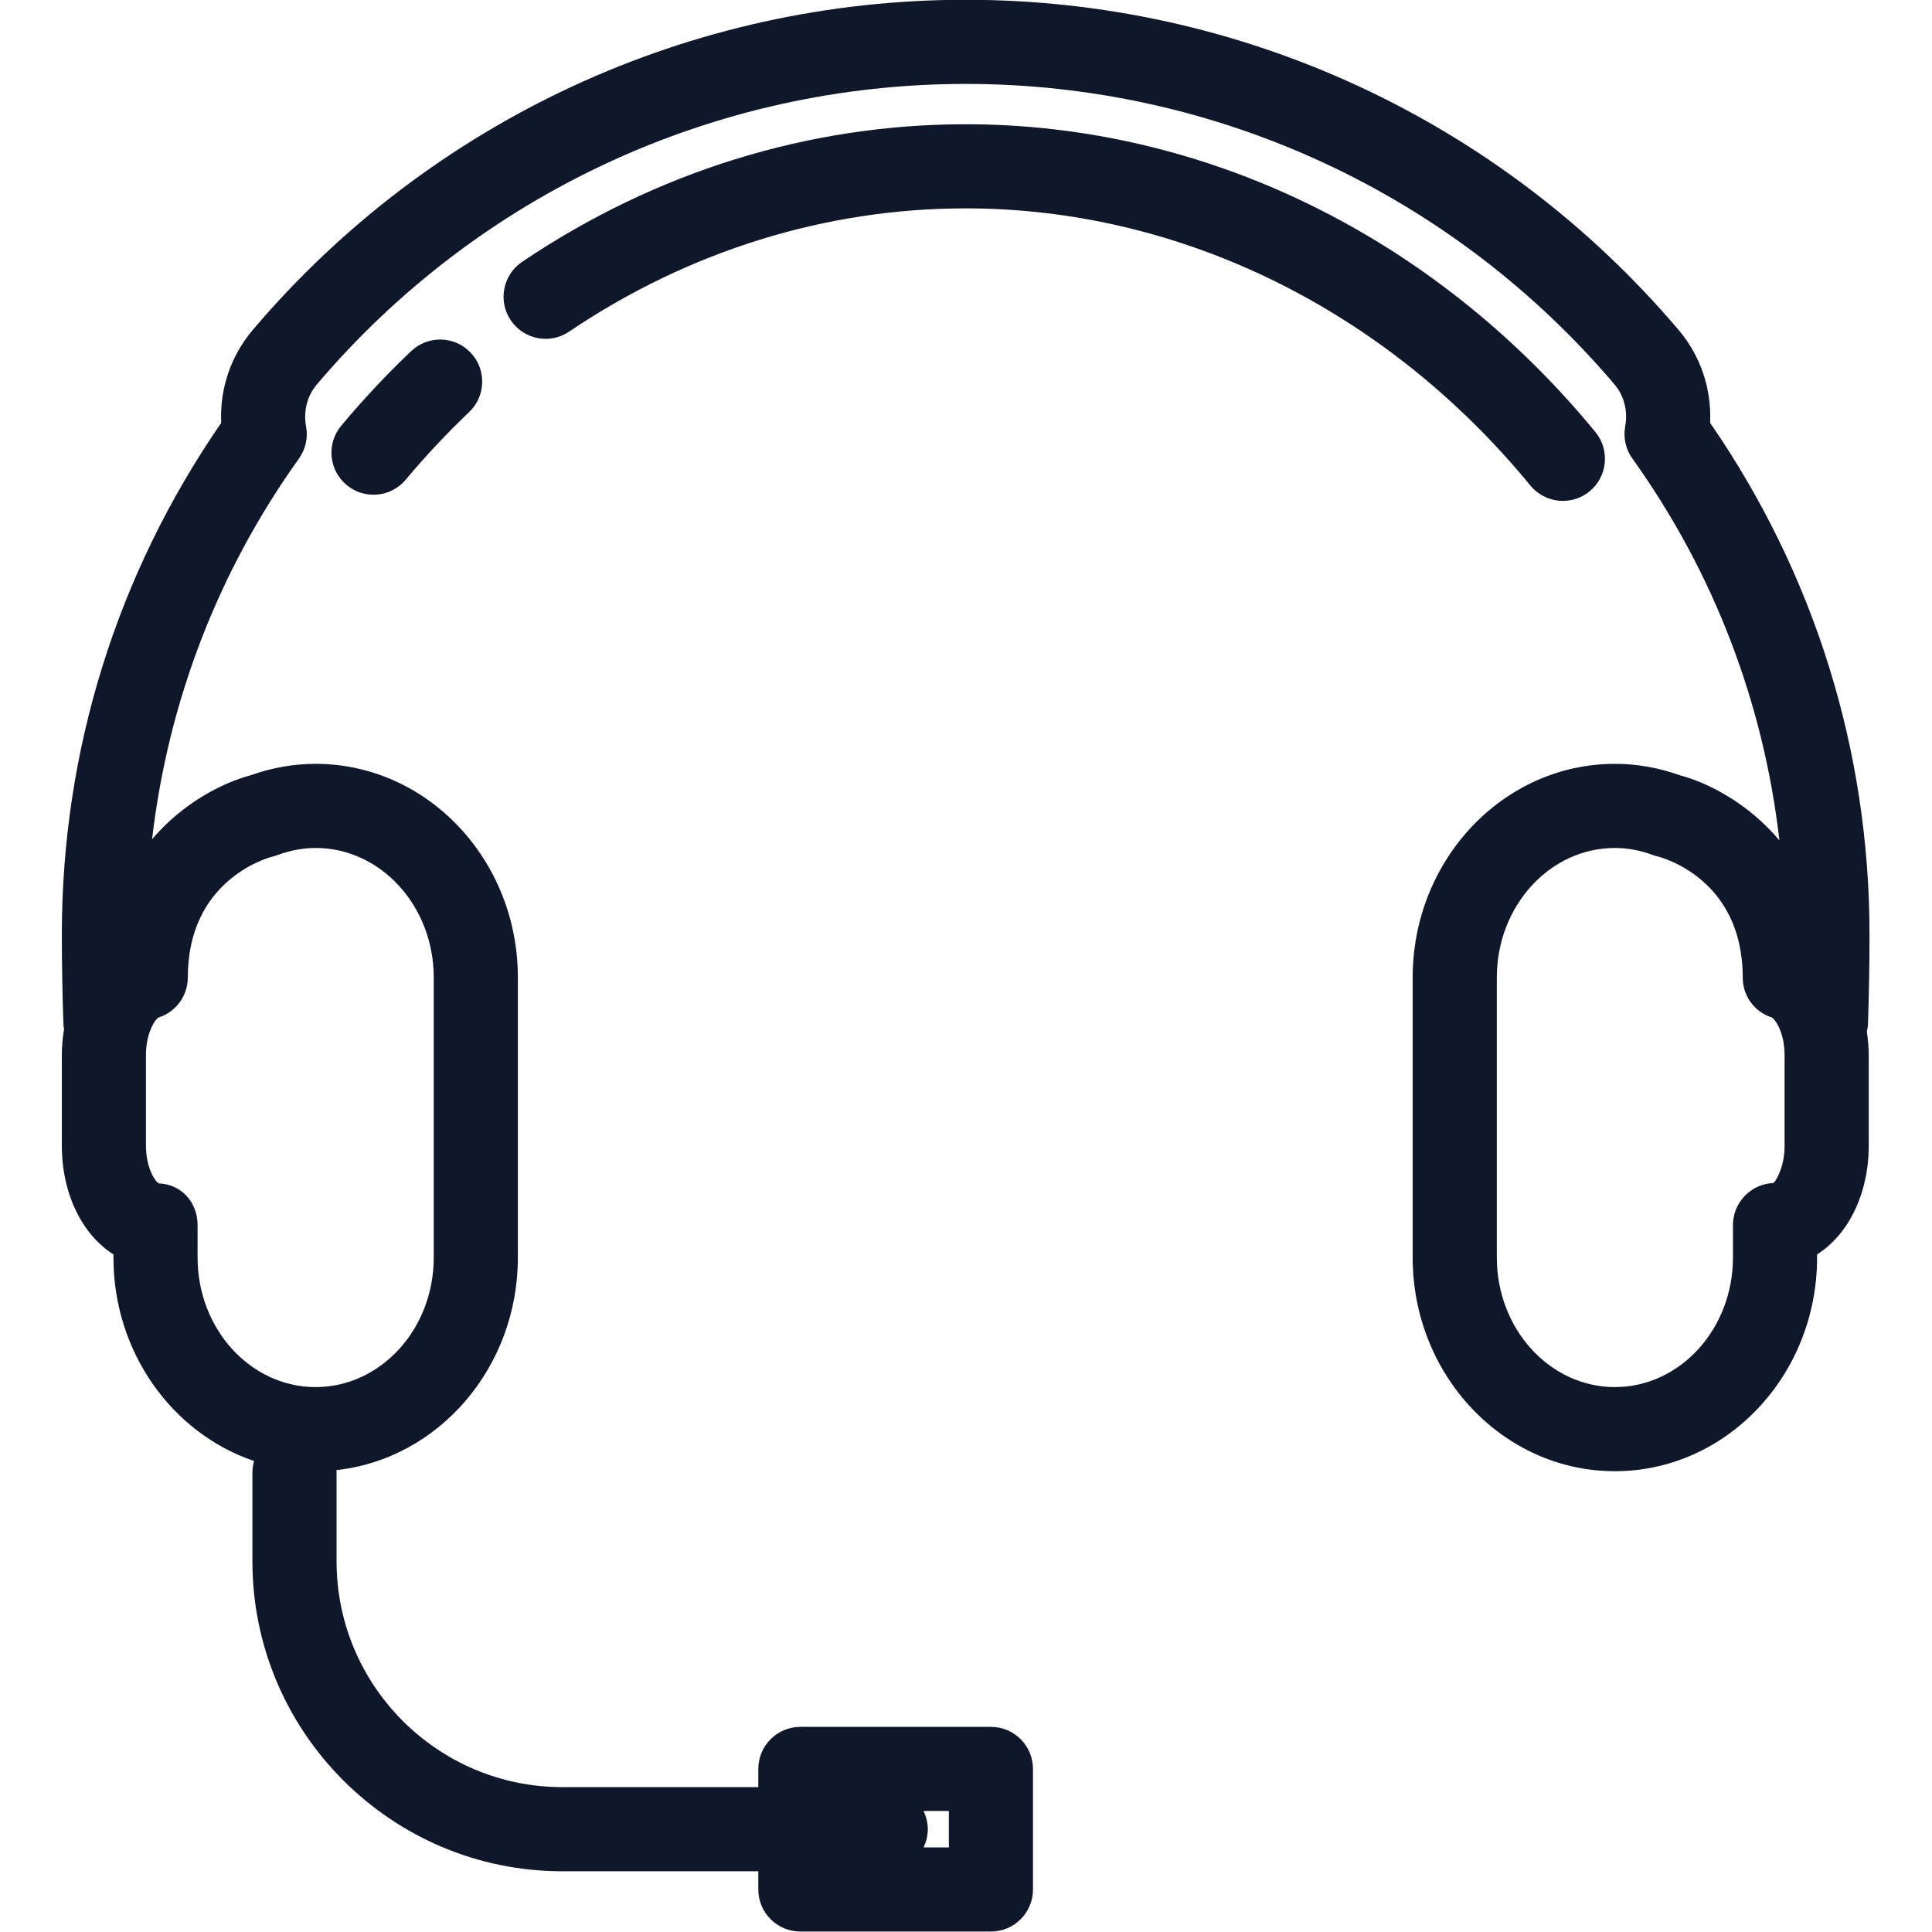 <svg xmlns="http://www.w3.org/2000/svg" xmlns:xlink="http://www.w3.org/1999/xlink" width="400" zoomAndPan="magnify" viewBox="0 0 300 300" height="400" preserveAspectRatio="xMidYMid meet" version="1.0"><defs><clipPath id="39dbff9eab"><path d="M 9.562 0 L 290.812 0 L 290.812 300 L 9.562 300 Z M 9.562 0 " clip-rule="nonzero"/></clipPath></defs><path fill="#0f172a" d="M 57.996 76.82 C 56.512 76.82 55.031 76.324 53.809 75.297 C 51.035 72.98 50.676 68.863 52.992 66.098 C 56.398 62.02 60.051 58.129 63.844 54.523 C 66.461 52.039 70.598 52.141 73.078 54.758 C 75.566 57.371 75.461 61.508 72.844 63.992 C 69.41 67.258 66.102 70.781 63.004 74.48 C 61.715 76.023 59.859 76.82 57.996 76.82 " fill-opacity="1" fill-rule="nonzero"/><path fill="#0f172a" d="M 242.688 77.777 C 240.801 77.777 238.93 76.961 237.637 75.391 C 215.184 48.039 183.227 32.355 149.953 32.355 C 128.207 32.355 106.918 38.973 88.375 51.492 C 85.387 53.523 81.32 52.719 79.309 49.734 C 77.293 46.746 78.078 42.688 81.062 40.668 C 101.773 26.684 125.59 19.293 149.953 19.293 C 187.152 19.293 222.789 36.719 247.738 67.094 C 250.023 69.887 249.617 74.004 246.832 76.293 C 245.617 77.293 244.145 77.777 242.688 77.777 " fill-opacity="1" fill-rule="nonzero"/><g clip-path="url(#39dbff9eab)"><path fill="#0f172a" d="M 277.109 177.891 C 277.109 181.344 275.691 183.457 275.387 183.699 C 271.875 183.832 269.094 186.715 269.094 190.23 L 269.094 195.277 C 269.094 206.363 260.867 215.387 250.758 215.387 C 240.648 215.387 232.426 206.363 232.426 195.277 L 232.426 151.781 C 232.426 140.691 240.648 131.672 250.758 131.672 C 252.719 131.672 254.699 132.039 256.637 132.762 C 256.883 132.852 257.129 132.926 257.379 132.984 C 257.918 133.121 270.609 136.363 270.609 151.777 C 270.609 154.621 272.395 157.113 275.102 157.98 C 275.691 158.277 277.109 160.391 277.109 163.836 Z M 29.164 151.777 C 29.164 136.883 41.09 133.328 42.395 132.984 C 42.645 132.926 42.891 132.852 43.129 132.762 C 45.074 132.039 47.051 131.672 49.012 131.672 C 59.125 131.672 67.352 140.691 67.352 151.781 L 67.352 195.277 C 67.352 206.363 59.125 215.387 49.012 215.387 C 38.902 215.387 30.68 206.363 30.68 195.277 L 30.68 190.23 C 30.68 186.715 28.184 183.891 24.672 183.762 C 24.082 183.457 22.664 181.344 22.664 177.891 L 22.664 163.836 C 22.664 160.391 24.082 158.277 24.621 157.996 C 27.324 157.133 29.164 154.621 29.164 151.777 Z M 147.34 286.863 L 143.406 286.863 C 143.82 286.008 144.07 285.055 144.07 284.039 C 144.07 283.02 143.82 282.07 143.402 281.211 L 147.34 281.211 Z M 290.066 158.852 C 290.207 154.391 290.297 149.828 290.297 145.109 C 290.297 116.562 281.75 89.148 265.547 65.66 C 265.785 60.398 264.074 55.262 260.648 51.23 C 232.996 18.648 192.652 -0.035 149.953 -0.035 C 107.246 -0.035 66.895 18.652 39.242 51.238 C 35.82 55.273 34.102 60.406 34.348 65.668 C 18.145 89.152 9.602 116.562 9.602 145.109 C 9.602 149.895 9.699 154.508 9.848 159.027 C 9.852 159.293 9.91 159.539 9.945 159.793 C 9.734 161.098 9.602 162.441 9.602 163.836 L 9.602 177.891 C 9.602 185.414 12.785 191.73 17.617 194.785 L 17.617 195.277 C 17.617 210.043 26.801 222.582 39.453 226.867 C 39.301 227.418 39.195 227.984 39.195 228.586 L 39.195 242.445 C 39.195 268.984 60.785 290.57 87.32 290.57 L 117.75 290.57 L 117.75 293.398 C 117.75 297.008 120.672 299.926 124.281 299.926 L 153.875 299.926 C 157.48 299.926 160.402 297.008 160.402 293.398 L 160.402 274.684 C 160.402 271.07 157.48 268.148 153.875 268.148 L 124.281 268.148 C 120.672 268.148 117.75 271.07 117.75 274.684 L 117.75 277.504 L 87.32 277.504 C 67.988 277.504 52.262 261.777 52.262 242.445 L 52.262 228.586 C 52.262 228.477 52.234 228.379 52.23 228.277 C 68.039 226.57 80.414 212.418 80.414 195.277 L 80.414 151.781 C 80.414 133.492 66.328 118.609 49.012 118.609 C 45.613 118.609 42.219 119.207 38.93 120.383 C 34.617 121.52 28.453 124.633 23.617 130.305 C 26.09 109.059 33.789 88.852 46.418 71.211 C 47.457 69.77 47.855 67.961 47.527 66.211 C 47.09 63.84 47.695 61.461 49.207 59.691 C 74.367 30.035 111.09 13.031 149.953 13.031 C 188.805 13.031 225.52 30.031 250.691 59.684 C 252.195 61.453 252.801 63.832 252.359 66.207 C 252.039 67.953 252.438 69.762 253.477 71.203 C 266.145 88.898 273.855 109.176 276.305 130.492 C 271.445 124.703 265.199 121.535 260.84 120.383 C 257.551 119.207 254.16 118.609 250.758 118.609 C 233.445 118.609 219.359 133.492 219.359 151.781 L 219.359 195.277 C 219.359 213.57 233.445 228.449 250.758 228.449 C 268.074 228.449 282.156 213.57 282.156 195.277 L 282.156 194.785 C 286.984 191.73 290.176 185.414 290.176 177.891 L 290.176 163.836 C 290.176 162.582 290.055 161.367 289.883 160.184 C 289.988 159.758 290.055 159.312 290.066 158.852 " fill-opacity="1" fill-rule="nonzero"/></g></svg>